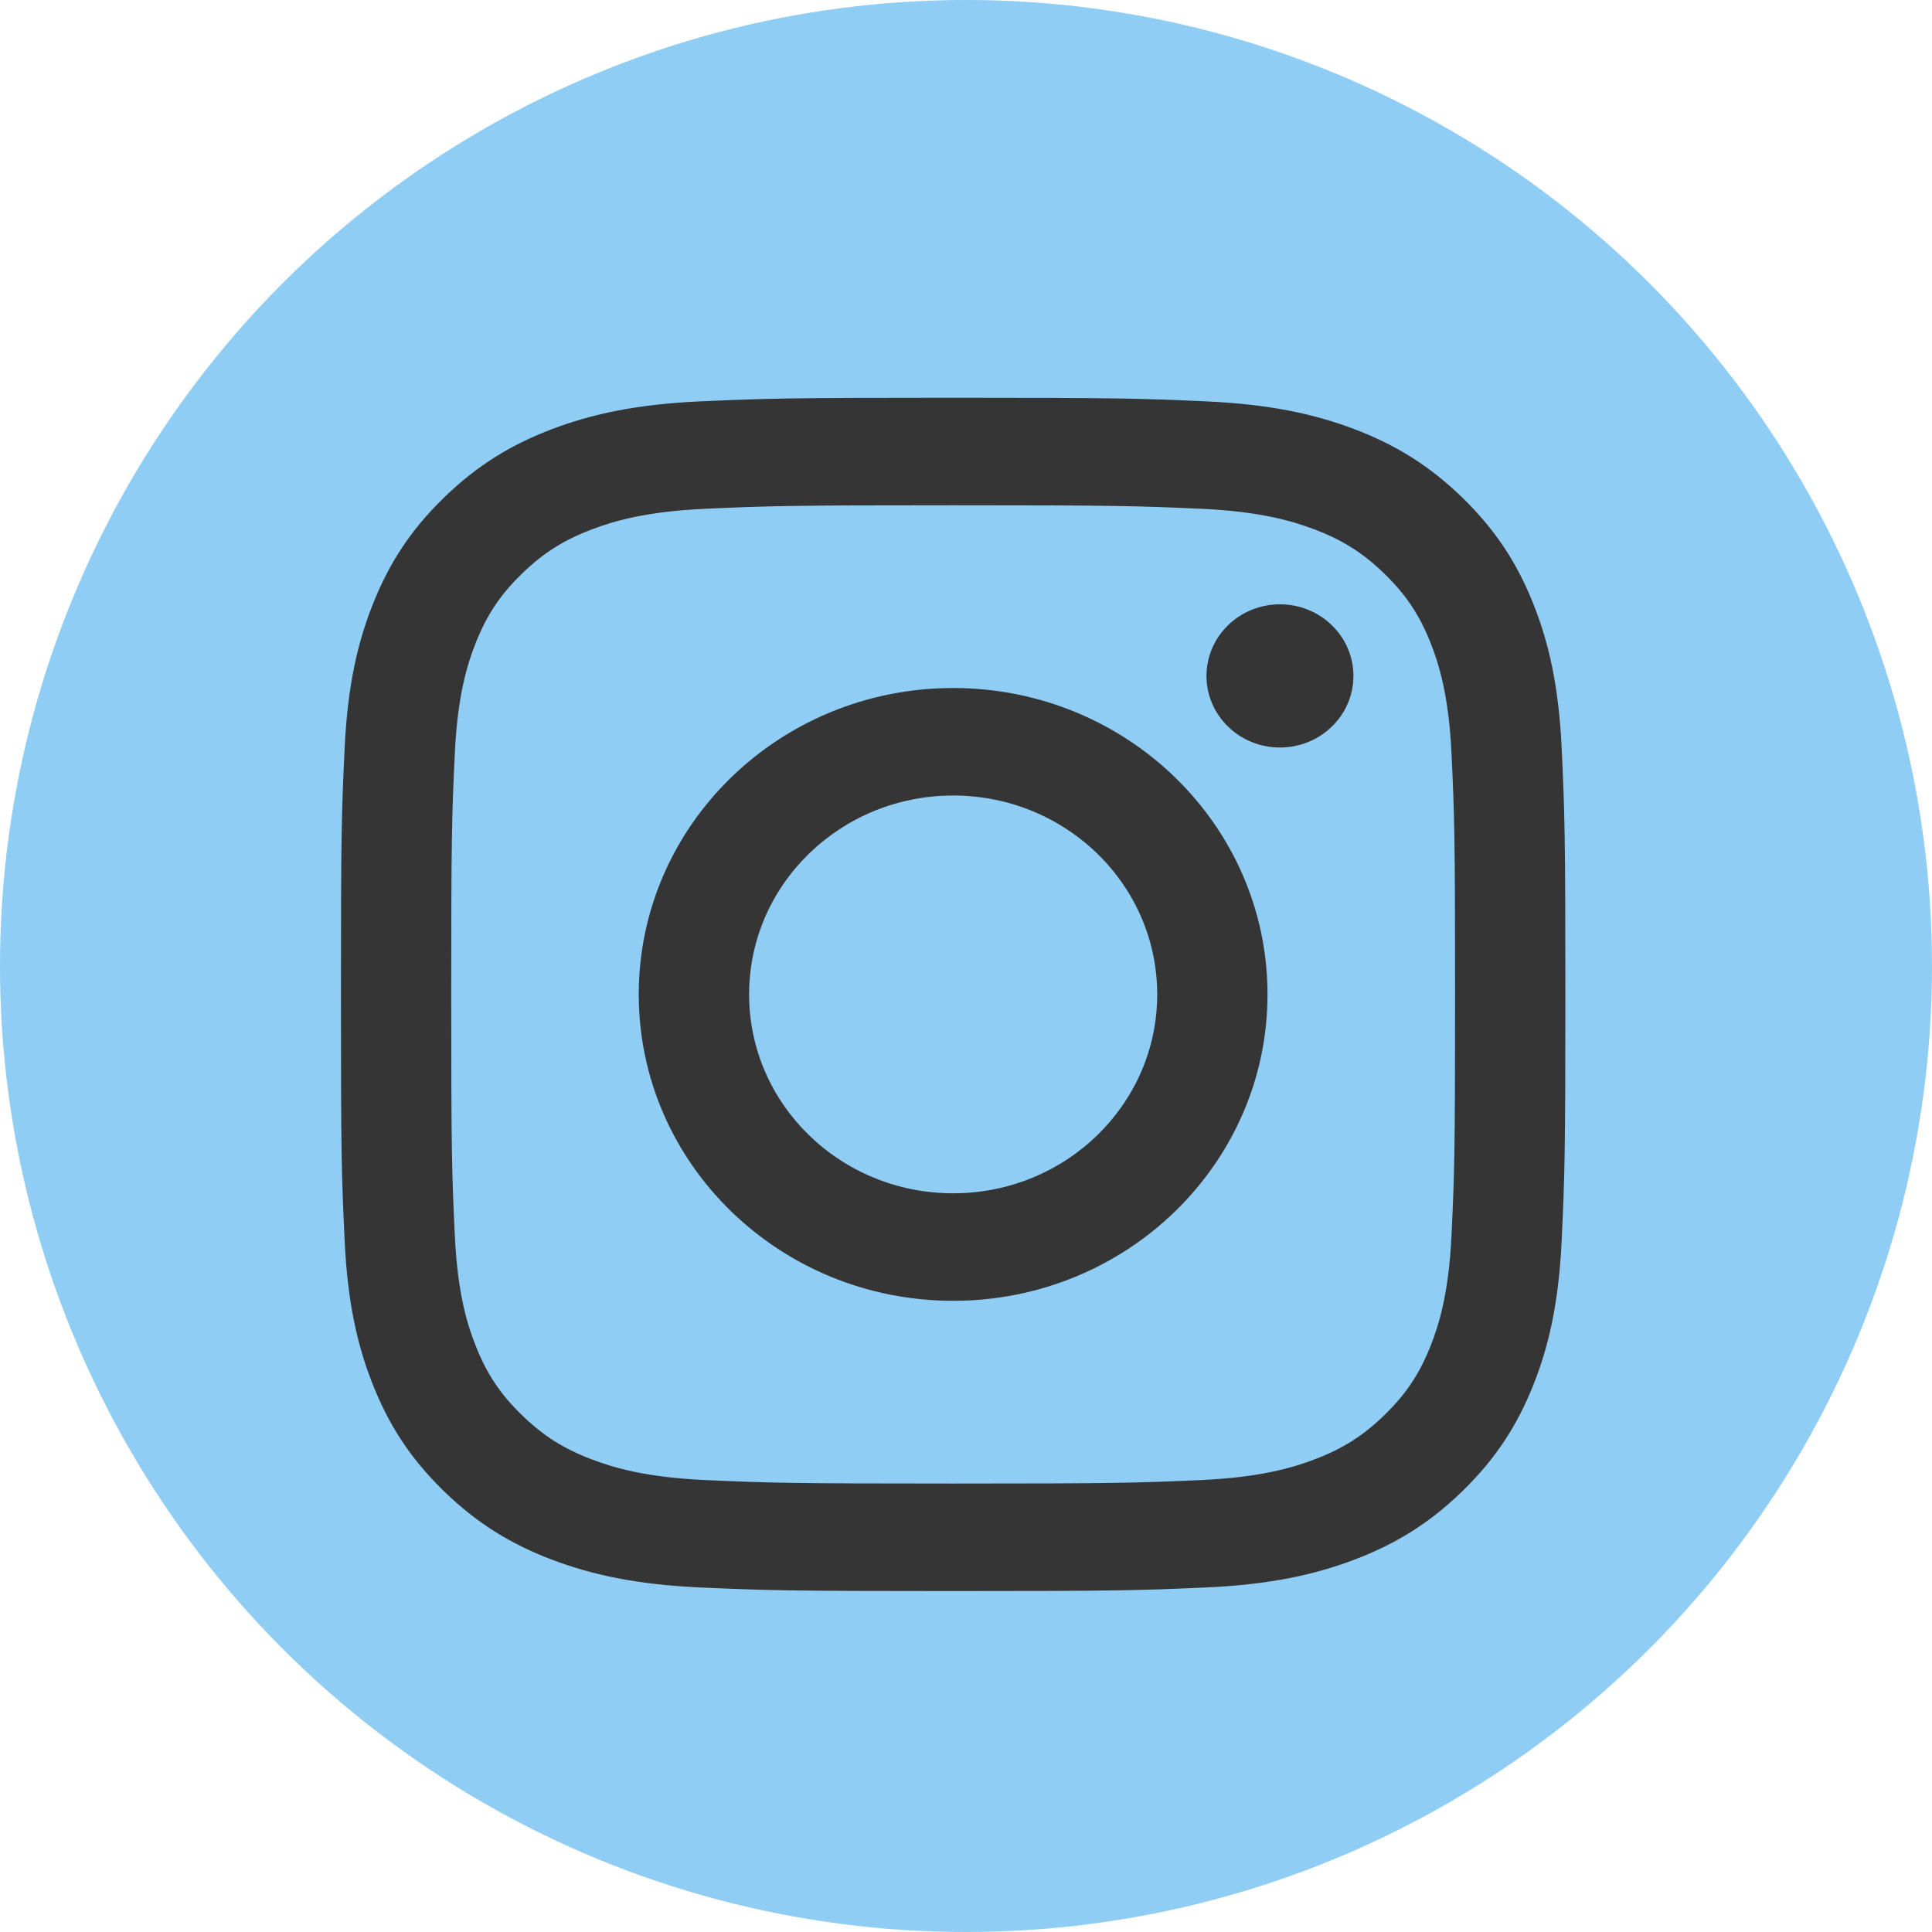 <?xml version="1.0" encoding="UTF-8"?><svg width="34px" height="34px" viewBox="0 0 34 34" version="1.1" xmlns="http://www.w3.org/2000/svg"><g stroke="none" stroke-width="1" fill="none" fill-rule="evenodd"><circle fill="#8FCDF4" cx="17" cy="17" r="17"></circle><g transform="translate(6, 7)"><path fill="#353535" d="M17.818,4.895 C17.818,5.591 17.239,6.155 16.525,6.155 C15.811,6.155 15.232,5.591 15.232,4.895 C15.232,4.199 15.811,3.635 16.525,3.635 C17.239,3.635 17.818,4.199 17.818,4.895 M10.774,14 C8.79,14 7.183,12.433 7.183,10.5 C7.183,8.567 8.79,7 10.774,7 C12.757,7 14.365,8.567 14.365,10.5 C14.365,12.433 12.757,14 10.774,14 M10.774,5.108 C7.718,5.108 5.241,7.522 5.241,10.5 C5.241,13.478 7.718,15.892 10.774,15.892 C13.829,15.892 16.306,13.478 16.306,10.5 C16.306,7.522 13.829,5.108 10.774,5.108 M10.774,0 C7.848,0 7.481,0.012 6.332,0.063 C5.185,0.114 4.402,0.292 3.717,0.551 C3.008,0.82 2.407,1.179 1.808,1.762 C1.209,2.346 0.841,2.932 0.566,3.622 C0.299,4.29 0.117,5.053 0.065,6.171 C0.012,7.291 -4.20855977e-05,7.648 -4.20855977e-05,10.5 C-4.20855977e-05,13.352 0.012,13.709 0.065,14.829 C0.117,15.947 0.299,16.71 0.566,17.378 C0.841,18.068 1.209,18.654 1.808,19.238 C2.407,19.821 3.008,20.18 3.717,20.449 C4.402,20.708 5.185,20.886 6.332,20.937 C7.481,20.988 7.848,21 10.774,21 C13.7,21 14.067,20.988 15.216,20.937 C16.363,20.886 17.146,20.708 17.831,20.449 C18.54,20.18 19.141,19.821 19.74,19.238 C20.338,18.654 20.707,18.068 20.982,17.378 C21.249,16.71 21.431,15.947 21.483,14.829 C21.535,13.709 21.548,13.352 21.548,10.5 C21.548,7.648 21.535,7.291 21.483,6.171 C21.431,5.053 21.249,4.29 20.982,3.622 C20.707,2.932 20.338,2.346 19.74,1.762 C19.141,1.179 18.54,0.82 17.831,0.551 C17.146,0.292 16.363,0.114 15.216,0.063 C14.067,0.012 13.7,0 10.774,0 M10.774,1.892 C13.651,1.892 13.991,1.903 15.127,1.953 C16.178,2 16.748,2.171 17.128,2.315 C17.631,2.505 17.99,2.733 18.367,3.1 C18.744,3.467 18.977,3.817 19.173,4.307 C19.32,4.677 19.496,5.233 19.544,6.257 C19.596,7.364 19.607,7.696 19.607,10.5 C19.607,13.304 19.596,13.636 19.544,14.743 C19.496,15.767 19.32,16.323 19.173,16.693 C18.977,17.183 18.744,17.532 18.367,17.9 C17.99,18.267 17.631,18.495 17.128,18.685 C16.748,18.829 16.178,19 15.127,19.047 C13.992,19.097 13.651,19.108 10.774,19.108 C7.897,19.108 7.556,19.097 6.42,19.047 C5.37,19 4.799,18.829 4.42,18.685 C3.917,18.495 3.558,18.267 3.181,17.9 C2.804,17.532 2.57,17.183 2.375,16.693 C2.227,16.323 2.052,15.767 2.004,14.743 C1.952,13.636 1.941,13.304 1.941,10.5 C1.941,7.696 1.952,7.364 2.004,6.257 C2.052,5.233 2.227,4.677 2.375,4.307 C2.57,3.817 2.804,3.467 3.181,3.1 C3.558,2.733 3.917,2.505 4.42,2.315 C4.799,2.171 5.37,2 6.42,1.953 C7.556,1.903 7.897,1.892 10.774,1.892"></path></g></g></svg>